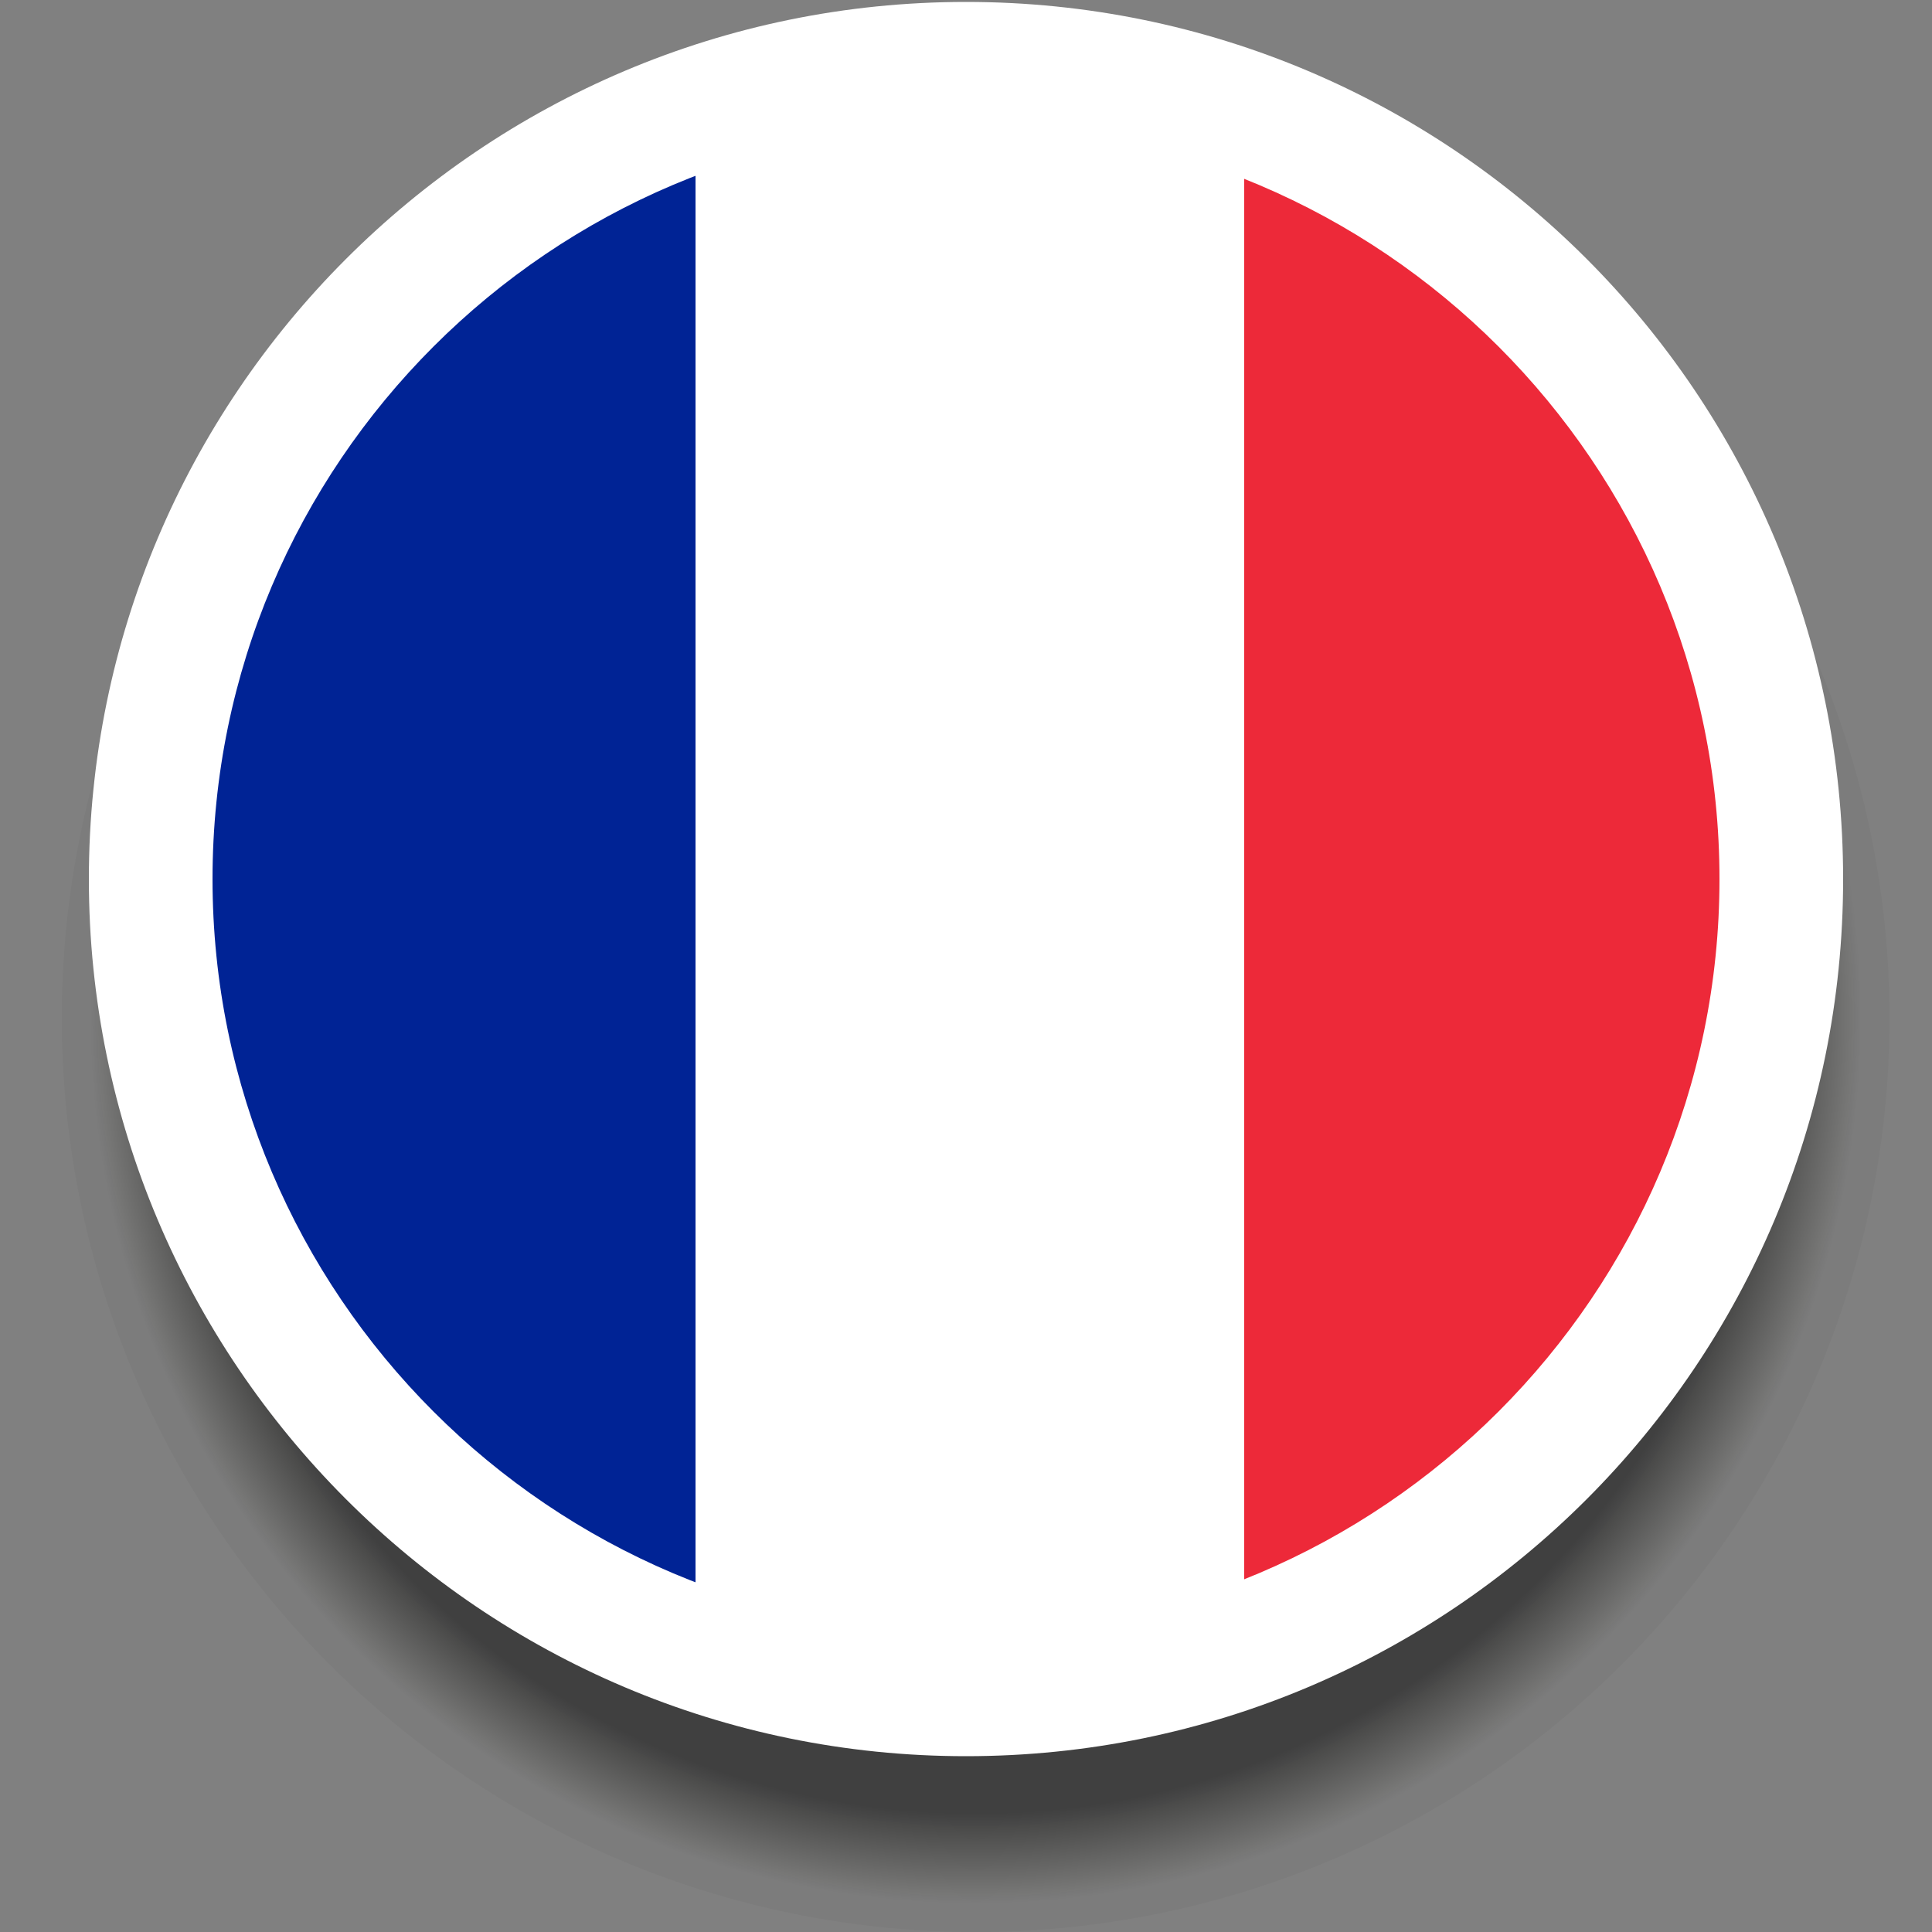 <?xml version="1.0" encoding="utf-8"?>
<!-- Generator: Adobe Illustrator 25.2.3, SVG Export Plug-In . SVG Version: 6.00 Build 0)  -->
<svg version="1.1" id="Calque_1" xmlns="http://www.w3.org/2000/svg" xmlns:xlink="http://www.w3.org/1999/xlink" x="0px" y="0px"
	 viewBox="0 0 100 100" style="enable-background:new 0 0 100 100;" xml:space="preserve">
<rect x="0" y="0" width="100" height="100" fill="#808080" stroke="none"/>
<style type="text/css">
	.st0{opacity:0.5;fill:url(#SVGID_1_);enable-background:new    ;}
	.st1{clip-path:url(#SVGID_3_);}
	.st2{fill:#002395;}
	.st3{fill:#FFFFFF;}
	.st4{fill:#ED2939;}
</style>
<radialGradient id="SVGID_1_" cx="50.5" cy="47.3" r="47.242" gradientTransform="matrix(1 0 0 -1 0 100)" gradientUnits="userSpaceOnUse">
	<stop  offset="0.871" style="stop-color:#000000"/>
	<stop  offset="0.97" style="stop-color:#080800;stop-opacity:6.000000e-02"/>
</radialGradient>
<circle class="st0" cx="50.5" cy="52.7" r="47.3"/>
<g>
	<defs>
		<circle id="SVGID_2_" cx="50" cy="45.5" r="44.8"/>
	</defs>
	<clipPath id="SVGID_3_">
		<use xlink:href="#SVGID_2_"  style="overflow:visible;"/>
	</clipPath>
	<g class="st1">
		<g>
			<g>
				<g>
					<g>
						<rect x="7.6" y="5.6" class="st2" width="28.4" height="79.9"/>
						<rect x="36" y="5.6" class="st3" width="28.4" height="79.9"/>
						<rect x="64.4" y="5.6" class="st4" width="27.9" height="79.9"/>
					</g>
				</g>
			</g>
		</g>
	</g>
</g>
<g>
	<path class="st3" d="M50,6.5c21.5,0,39,17.5,39,39s-17.5,39-39,39S11,67,11,45.5S28.5,6.5,50,6.5 M50,0.1
		C24.9,0.1,4.6,20.5,4.6,45.5S24.9,90.9,50,90.9s45.4-20.3,45.4-45.4S75.1,0.1,50,0.1L50,0.1z"/>
</g>
</svg>
